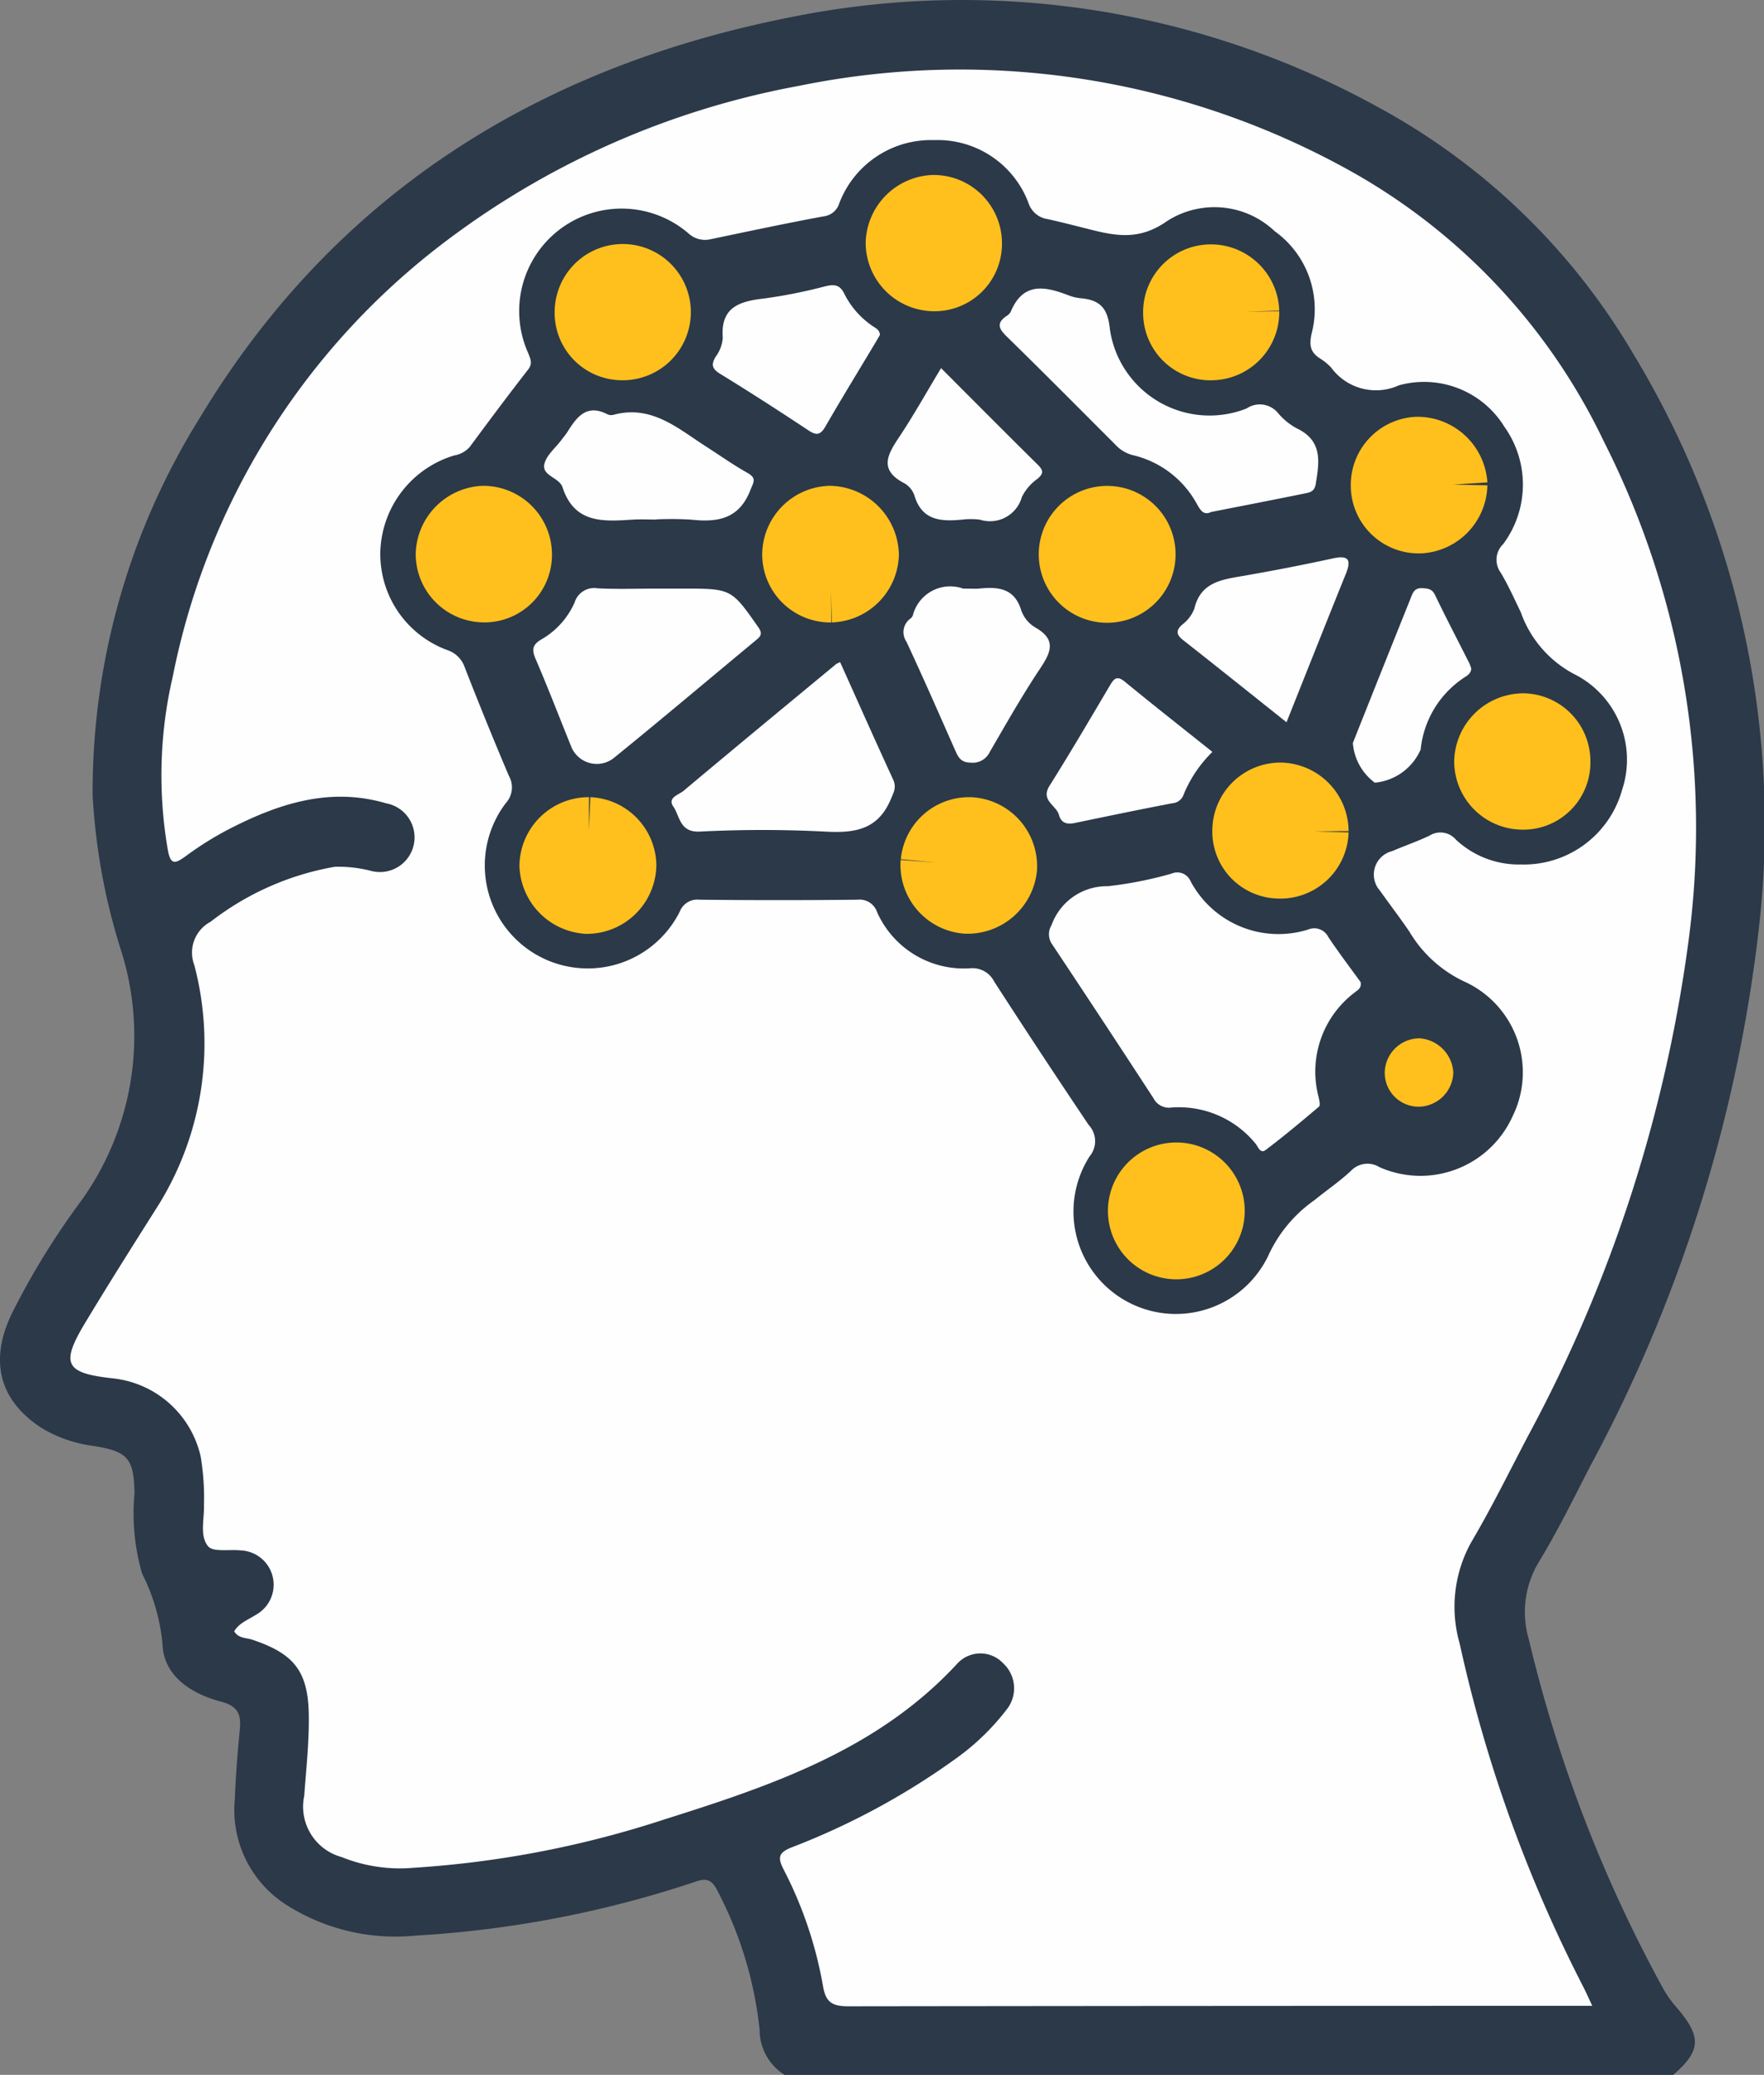 <svg id="Group_2118" data-name="Group 2118" xmlns="http://www.w3.org/2000/svg" xmlns:xlink="http://www.w3.org/1999/xlink" width="77.709" height="91.379" viewBox="0 0 77.709 91.379">
  <rect x="0" y="0" width="77.709" height="91.379" fill="#808080" stroke="none"/>
  <defs>
    <clipPath id="clip-path">
      <rect id="Rectangle_534" data-name="Rectangle 534" width="77.709" height="91.379" fill="none"/>
    </clipPath>
  </defs>
  <g id="Group_2117" data-name="Group 2117" clip-path="url(#clip-path)">
    <path id="Path_2476" data-name="Path 2476" d="M34.563,91.379a2.337,2.337,0,0,1-1.1-1.981A16.993,16.993,0,0,0,31.621,83.3c-.224-.431-.412-.623-.937-.443a47.461,47.461,0,0,1-12.4,2.391,8.941,8.941,0,0,1-5.7-1.376,4.957,4.957,0,0,1-2.238-4.654c.037-1.009.119-2.018.216-3.023.064-.667-.047-1.049-.831-1.254-1.288-.338-2.52-1.121-2.57-2.512a8.605,8.605,0,0,0-.9-3.122,9.478,9.478,0,0,1-.336-3.527c-.023-1.548-.294-1.854-1.782-2.095a5.888,5.888,0,0,1-2.339-.813C-.037,61.66-.48,59.925.524,57.846a33.158,33.158,0,0,1,3.027-4.925,12.449,12.449,0,0,0,1.77-11.1,27.44,27.44,0,0,1-1.241-6.813,31.135,31.135,0,0,1,4.7-16.569C14.708,8.58,23.653,2.972,34.8.764A37.978,37.978,0,0,1,60.641,4.682a29.165,29.165,0,0,1,11.3,10.887,40,40,0,0,1,5.545,25.287,65.6,65.6,0,0,1-7.428,23.709c-.734,1.423-1.439,2.866-2.271,4.231a4.256,4.256,0,0,0-.439,3.4,61.551,61.551,0,0,0,5.921,15.386,4.686,4.686,0,0,0,.565.8c1.137,1.311,1.116,1.925-.124,3Z" transform="translate(0 0)" fill="#2b3949"/>
    <path id="Path_2477" data-name="Path 2477" d="M80.909,99.027h-.868q-15.952,0-31.9.02c-.754,0-1.008-.2-1.127-.932A17.839,17.839,0,0,0,45.275,93c-.254-.507-.207-.717.342-.943a31.91,31.91,0,0,0,7.339-3.978,10.528,10.528,0,0,0,2.164-2.112,1.5,1.5,0,0,0-.161-2.025,1.377,1.377,0,0,0-2.01,0c-3.5,3.8-8.181,5.381-12.893,6.868a44.406,44.406,0,0,1-11.091,2.138,6.839,6.839,0,0,1-3.147-.473,2.3,2.3,0,0,1-1.649-2.7c.084-1.185.218-2.373.2-3.559-.028-1.934-.658-2.7-2.485-3.313-.275-.093-.614-.054-.8-.369.2-.359.608-.507.952-.727a1.513,1.513,0,0,0-.662-2.838c-.5-.055-1.219.088-1.443-.184-.376-.455-.162-1.191-.179-1.808a11.2,11.2,0,0,0-.143-2.131,4.446,4.446,0,0,0-3.85-3.452c-2.123-.228-2.339-.626-1.242-2.447,1.056-1.754,2.152-3.485,3.247-5.216a13.515,13.515,0,0,0,1.56-10.546,1.535,1.535,0,0,1,.716-1.9,12.365,12.365,0,0,1,5.47-2.423,5.717,5.717,0,0,1,1.589.177,1.526,1.526,0,1,0,.677-2.973c-2.494-.732-4.754.02-6.937,1.144a14.524,14.524,0,0,0-1.885,1.179c-.486.353-.675.408-.8-.3a19.224,19.224,0,0,1,.224-7.612A31.743,31.743,0,0,1,30.364,21.342a36.843,36.843,0,0,1,15.594-6.873,35.355,35.355,0,0,1,24.577,3.906,26.9,26.9,0,0,1,10.878,11.74,37.647,37.647,0,0,1,3.718,22.156A63.546,63.546,0,0,1,78.095,73.9c-.828,1.575-1.612,3.177-2.516,4.707a5.851,5.851,0,0,0-.51,4.465,62.045,62.045,0,0,0,5.436,15.1c.131.255.246.519.405.855" transform="translate(-10.766 -10.687)" fill="#fefefe"/>
    <path id="Path_2478" data-name="Path 2478" d="M125.269,59.5a4.06,4.06,0,0,1-2.935-1.087.9.9,0,0,0-1.172-.179c-.535.253-1.1.448-1.644.68a1.065,1.065,0,0,0-.531,1.746c.428.607.884,1.195,1.3,1.812A5.566,5.566,0,0,0,122.79,64.7a4.389,4.389,0,0,1,2.03,5.905,4.454,4.454,0,0,1-5.857,2.228A1,1,0,0,0,117.7,73c-.5.465-1.069.851-1.6,1.284a6.047,6.047,0,0,0-2.043,2.46,4.511,4.511,0,1,1-7.865-4.387,1.044,1.044,0,0,0-.042-1.386q-2.112-3.141-4.166-6.32a1.067,1.067,0,0,0-1.058-.577,4.183,4.183,0,0,1-4.094-2.469.811.811,0,0,0-.858-.552q-3.484.038-6.968,0a.83.83,0,0,0-.872.532A4.535,4.535,0,1,1,80.474,56.8a1.026,1.026,0,0,0,.136-1.2q-1.006-2.373-1.943-4.774a1.209,1.209,0,0,0-.763-.764,4.505,4.505,0,0,1-2.957-4.348A4.57,4.57,0,0,1,78.2,41.488a1.17,1.17,0,0,0,.681-.37c.849-1.146,1.7-2.29,2.577-3.415.215-.276.093-.483,0-.728a4.514,4.514,0,0,1,7.066-5.265,1.071,1.071,0,0,0,.972.255c1.658-.346,3.316-.7,4.98-1.008a.814.814,0,0,0,.685-.566A4.321,4.321,0,0,1,99.346,27.6a4.272,4.272,0,0,1,4.167,2.806,1.038,1.038,0,0,0,.829.672c.522.116,1.04.247,1.558.378,1.265.318,2.375.65,3.71-.294a3.859,3.859,0,0,1,4.735.449,4.227,4.227,0,0,1,1.628,4.506c-.116.523-.056.833.378,1.105a2.512,2.512,0,0,1,.482.395,2.444,2.444,0,0,0,2.985.782,4.156,4.156,0,0,1,4.652,1.834,4.384,4.384,0,0,1-.061,5.161.958.958,0,0,0-.11,1.25c.335.557.6,1.156.886,1.744a4.937,4.937,0,0,0,2.467,2.787,4.219,4.219,0,0,1,1.995,5.05,4.494,4.494,0,0,1-4.378,3.279" transform="translate(-58.192 -21.429)" fill="#2b3949"/>
    <path id="Path_2479" data-name="Path 2479" d="M220.468,176.786c.05.269-.141.351-.269.457a4.371,4.371,0,0,0-1.582,4.6c.03.139.085.363.019.419-.767.653-1.543,1.3-2.346,1.908-.248.189-.339-.147-.458-.284a4.357,4.357,0,0,0-3.706-1.581.764.764,0,0,1-.785-.413q-2.21-3.393-4.455-6.764a.776.776,0,0,1-.033-.859,2.585,2.585,0,0,1,2.485-1.712,17.183,17.183,0,0,0,2.793-.552.637.637,0,0,1,.85.34,4.387,4.387,0,0,0,5.174,2.121.69.69,0,0,1,.885.321c.459.691.964,1.352,1.428,1.994" transform="translate(-160.529 -133.527)" fill="#fefefe"/>
    <path id="Path_2480" data-name="Path 2480" d="M206.311,66.7c-.327.15-.466-.124-.619-.392a4.338,4.338,0,0,0-2.826-2.128,1.553,1.553,0,0,1-.744-.452c-1.6-1.6-3.185-3.2-4.8-4.776-.35-.342-.444-.587-.006-.891a.509.509,0,0,0,.189-.186c.558-1.347,1.544-1.118,2.586-.714a1.985,1.985,0,0,0,.52.116c.842.082,1.176.441,1.267,1.379a4.438,4.438,0,0,0,6.018,3.475,1.037,1.037,0,0,1,1.386.2,2.836,2.836,0,0,0,.824.673c1.143.543,1,1.469.838,2.449-.053.333-.252.373-.47.417-1.366.278-2.735.543-4.165.824" transform="translate(-152.982 -44.14)" fill="#fefefe"/>
    <path id="Path_2481" data-name="Path 2481" d="M110.543,115.924H111.7c2.149,0,2.139.007,3.319,1.687.187.267.15.384-.071.567-2.106,1.744-4.193,3.51-6.317,5.232a1.213,1.213,0,0,1-1.843-.524c-.523-1.29-1.021-2.589-1.571-3.867-.175-.408-.142-.622.255-.857a3.508,3.508,0,0,0,1.466-1.632.9.9,0,0,1,1.013-.618c.861.043,1.725.012,2.588.012" transform="translate(-81.623 -90.001)" fill="#fefefe"/>
    <path id="Path_2482" data-name="Path 2482" d="M139.772,130.474c.775,1.723,1.541,3.449,2.332,5.164.157.34.036.552-.1.87-.568,1.355-1.6,1.5-2.9,1.426a54.554,54.554,0,0,0-5.522,0c-.885.039-.865-.672-1.158-1.1-.276-.4.246-.522.456-.7,2.226-1.869,4.469-3.719,6.708-5.572a.935.935,0,0,1,.186-.089" transform="translate(-102.761 -101.31)" fill="#fefefe"/>
    <path id="Path_2483" data-name="Path 2483" d="M112.17,85.681c-.327,0-.655-.017-.981,0-1.3.079-2.615.219-3.15-1.425-.139-.426-.914-.5-.8-1.013.087-.4.5-.722.761-1.079.089-.119.187-.232.265-.357.407-.653.843-1.228,1.744-.766a.4.4,0,0,0,.263.03c1.688-.462,2.851.6,4.1,1.4.6.385,1.182.8,1.8,1.145.438.246.287.405.133.793-.507,1.276-1.471,1.4-2.622,1.274a14.513,14.513,0,0,0-1.516-.009" transform="translate(-83.259 -62.799)" fill="#fefefe"/>
    <path id="Path_2484" data-name="Path 2484" d="M180.727,115.782c.385,0,.535.013.682,0,.838-.087,1.572-.034,1.874.969a1.421,1.421,0,0,0,.615.743c.951.54.686,1.1.2,1.827-.788,1.184-1.491,2.426-2.206,3.656a.831.831,0,0,1-.848.469c-.428-.007-.542-.238-.677-.544-.707-1.6-1.408-3.2-2.146-4.783a.736.736,0,0,1,.167-1.011.334.334,0,0,0,.112-.137,1.7,1.7,0,0,1,2.223-1.188" transform="translate(-138.29 -89.859)" fill="#fefefe"/>
    <path id="Path_2485" data-name="Path 2485" d="M147.852,58.382c-.066.112-.139.239-.214.365-.73,1.219-1.474,2.43-2.183,3.66-.213.37-.383.424-.746.184-1.285-.851-2.58-1.687-3.894-2.493-.37-.227-.406-.414-.195-.763a1.572,1.572,0,0,0,.308-.82c-.106-1.355.733-1.612,1.818-1.737a22.306,22.306,0,0,0,2.7-.538c.411-.1.655-.063.847.352a3.754,3.754,0,0,0,1.22,1.389c.135.1.329.163.336.4" transform="translate(-109.088 -43.632)" fill="#fefefe"/>
    <path id="Path_2486" data-name="Path 2486" d="M236.873,117.076c-1.566-1.247-3.051-2.437-4.547-3.612-.3-.239-.352-.414-.045-.692a1.6,1.6,0,0,0,.532-.7c.265-1.133,1.151-1.271,2.078-1.43q2.021-.347,4.026-.783c.7-.152.817.066.568.683-.866,2.143-1.717,4.291-2.613,6.535" transform="translate(-180.198 -85.266)" fill="#fefefe"/>
    <path id="Path_2487" data-name="Path 2487" d="M213.6,136.87a5.6,5.6,0,0,0-1.264,1.865.569.569,0,0,1-.514.4c-1.43.274-2.856.57-4.282.867-.336.07-.6.015-.7-.349-.117-.435-.827-.639-.417-1.29.916-1.457,1.787-2.942,2.663-4.424.183-.31.315-.437.66-.154,1.262,1.038,2.548,2.046,3.851,3.086" transform="translate(-160.188 -103.757)" fill="#fefefe"/>
    <path id="Path_2488" data-name="Path 2488" d="M177.292,72.529c1.456,1.457,2.856,2.866,4.268,4.262.242.239.256.382-.019.613a2.164,2.164,0,0,0-.687.8,1.458,1.458,0,0,1-1.848,1,3.22,3.22,0,0,0-.8,0c-.922.086-1.755.04-2.085-1.06a.991.991,0,0,0-.441-.542c-1.169-.6-.722-1.3-.205-2.077.621-.936,1.17-1.919,1.818-2.994" transform="translate(-135.837 -56.317)" fill="#fefefe"/>
    <path id="Path_2489" data-name="Path 2489" d="M271.763,119.437c-.027.252-.246.323-.4.441a4.312,4.312,0,0,0-1.828,3.108,2.454,2.454,0,0,1-2.02,1.461,2.41,2.41,0,0,1-.967-1.748q1.259-3.17,2.53-6.335c.095-.235.156-.507.529-.484.253.015.43.029.561.3.486,1.012,1.007,2.007,1.513,3.01a1.893,1.893,0,0,1,.086.246" transform="translate(-206.951 -89.976)" fill="#fefefe"/>
    <path id="Path_2490" data-name="Path 2490" d="M184.2,165.149a1.515,1.515,0,0,1,1.582-1.371,1.541,1.541,0,0,1,1.425,1.63,1.573,1.573,0,0,1-1.6,1.382,1.534,1.534,0,0,1-1.412-1.64" transform="translate(-143.023 -127.167)" fill="#ffc01d" stroke="#ffc01d" stroke-width="3"/>
    <path id="Path_2491" data-name="Path 2491" d="M275.939,90.311a1.564,1.564,0,0,1-1.455,1.528,1.49,1.49,0,0,1-1.563-1.478,1.507,1.507,0,0,1,1.421-1.537,1.589,1.589,0,0,1,1.6,1.487" transform="translate(-211.916 -68.968)" fill="#ffc01d" stroke="#ffc01d" stroke-width="3"/>
    <path id="Path_2492" data-name="Path 2492" d="M158.446,105.449a1.5,1.5,0,0,1-1.523-1.522,1.547,1.547,0,0,1,1.477-1.495,1.585,1.585,0,0,1,1.544,1.537,1.552,1.552,0,0,1-1.5,1.48" transform="translate(-121.846 -79.536)" fill="#ffc01d" stroke="#ffc01d" stroke-width="3"/>
    <path id="Path_2493" data-name="Path 2493" d="M110.638,163.77a1.54,1.54,0,0,1,1.473,1.5,1.564,1.564,0,0,1-1.551,1.521,1.591,1.591,0,0,1-1.48-1.511,1.555,1.555,0,0,1,1.559-1.509" transform="translate(-84.697 -127.163)" fill="#ffc01d" stroke="#ffc01d" stroke-width="3"/>
    <path id="Path_2494" data-name="Path 2494" d="M274.362,207.581A1.491,1.491,0,0,1,272.911,206a1.537,1.537,0,0,1,1.535-1.43,1.6,1.6,0,0,1,1.482,1.512,1.546,1.546,0,0,1-1.566,1.5" transform="translate(-211.906 -158.841)" fill="#ffc01d"/>
    <path id="Path_2495" data-name="Path 2495" d="M228.088,233.266a1.513,1.513,0,0,1-3.026.055,1.513,1.513,0,1,1,3.026-.055" transform="translate(-174.754 -179.964)" fill="#ffc01d" stroke="#ffc01d" stroke-width="3"/>
    <path id="Path_2496" data-name="Path 2496" d="M214.458,103.938a1.514,1.514,0,0,1-3.028.012,1.514,1.514,0,1,1,3.028-.012" transform="translate(-164.17 -79.53)" fill="#ffc01d" stroke="#ffc01d" stroke-width="3"/>
    <path id="Path_2497" data-name="Path 2497" d="M90.2,105.442a1.514,1.514,0,0,1-1.553-1.5,1.572,1.572,0,0,1,1.467-1.513,1.525,1.525,0,0,1,1.532,1.429,1.475,1.475,0,0,1-1.446,1.585" transform="translate(-68.834 -79.532)" fill="#ffc01d" stroke="#ffc01d" stroke-width="3"/>
    <path id="Path_2498" data-name="Path 2498" d="M235,56.324a1.5,1.5,0,0,1-1.431,1.518,1.468,1.468,0,0,1-1.566-1.458,1.485,1.485,0,0,1,1.417-1.524A1.513,1.513,0,0,1,235,56.324" transform="translate(-180.145 -42.596)" fill="#ffc01d" stroke="#ffc01d" stroke-width="3"/>
    <path id="Path_2499" data-name="Path 2499" d="M296.3,144.818a1.455,1.455,0,0,1-1.53,1.495,1.515,1.515,0,0,1-1.47-1.493,1.553,1.553,0,0,1,1.556-1.51,1.488,1.488,0,0,1,1.444,1.508" transform="translate(-227.739 -111.275)" fill="#ffc01d" stroke="#ffc01d" stroke-width="3"/>
    <path id="Path_2500" data-name="Path 2500" d="M180.321,42.688a1.47,1.47,0,0,1-1.544,1.486,1.522,1.522,0,0,1-1.461-1.5,1.561,1.561,0,0,1,1.475-1.5,1.51,1.51,0,0,1,1.53,1.516" transform="translate(-137.681 -31.968)" fill="#ffc01d" stroke="#ffc01d" stroke-width="3"/>
    <path id="Path_2501" data-name="Path 2501" d="M117.492,57.832a1.473,1.473,0,0,1-1.472-1.554,1.5,1.5,0,1,1,1.472,1.554" transform="translate(-90.085 -42.585)" fill="#ffc01d" stroke="#ffc01d" stroke-width="3"/>
    <path id="Path_2502" data-name="Path 2502" d="M248.64,158.491a1.506,1.506,0,0,1-1.585,1.459,1.453,1.453,0,0,1-1.418-1.514,1.5,1.5,0,0,1,1.566-1.473,1.541,1.541,0,0,1,1.437,1.527" transform="translate(-190.73 -121.876)" fill="#ffc01d" stroke="#ffc01d" stroke-width="3"/>
  </g>
</svg>
